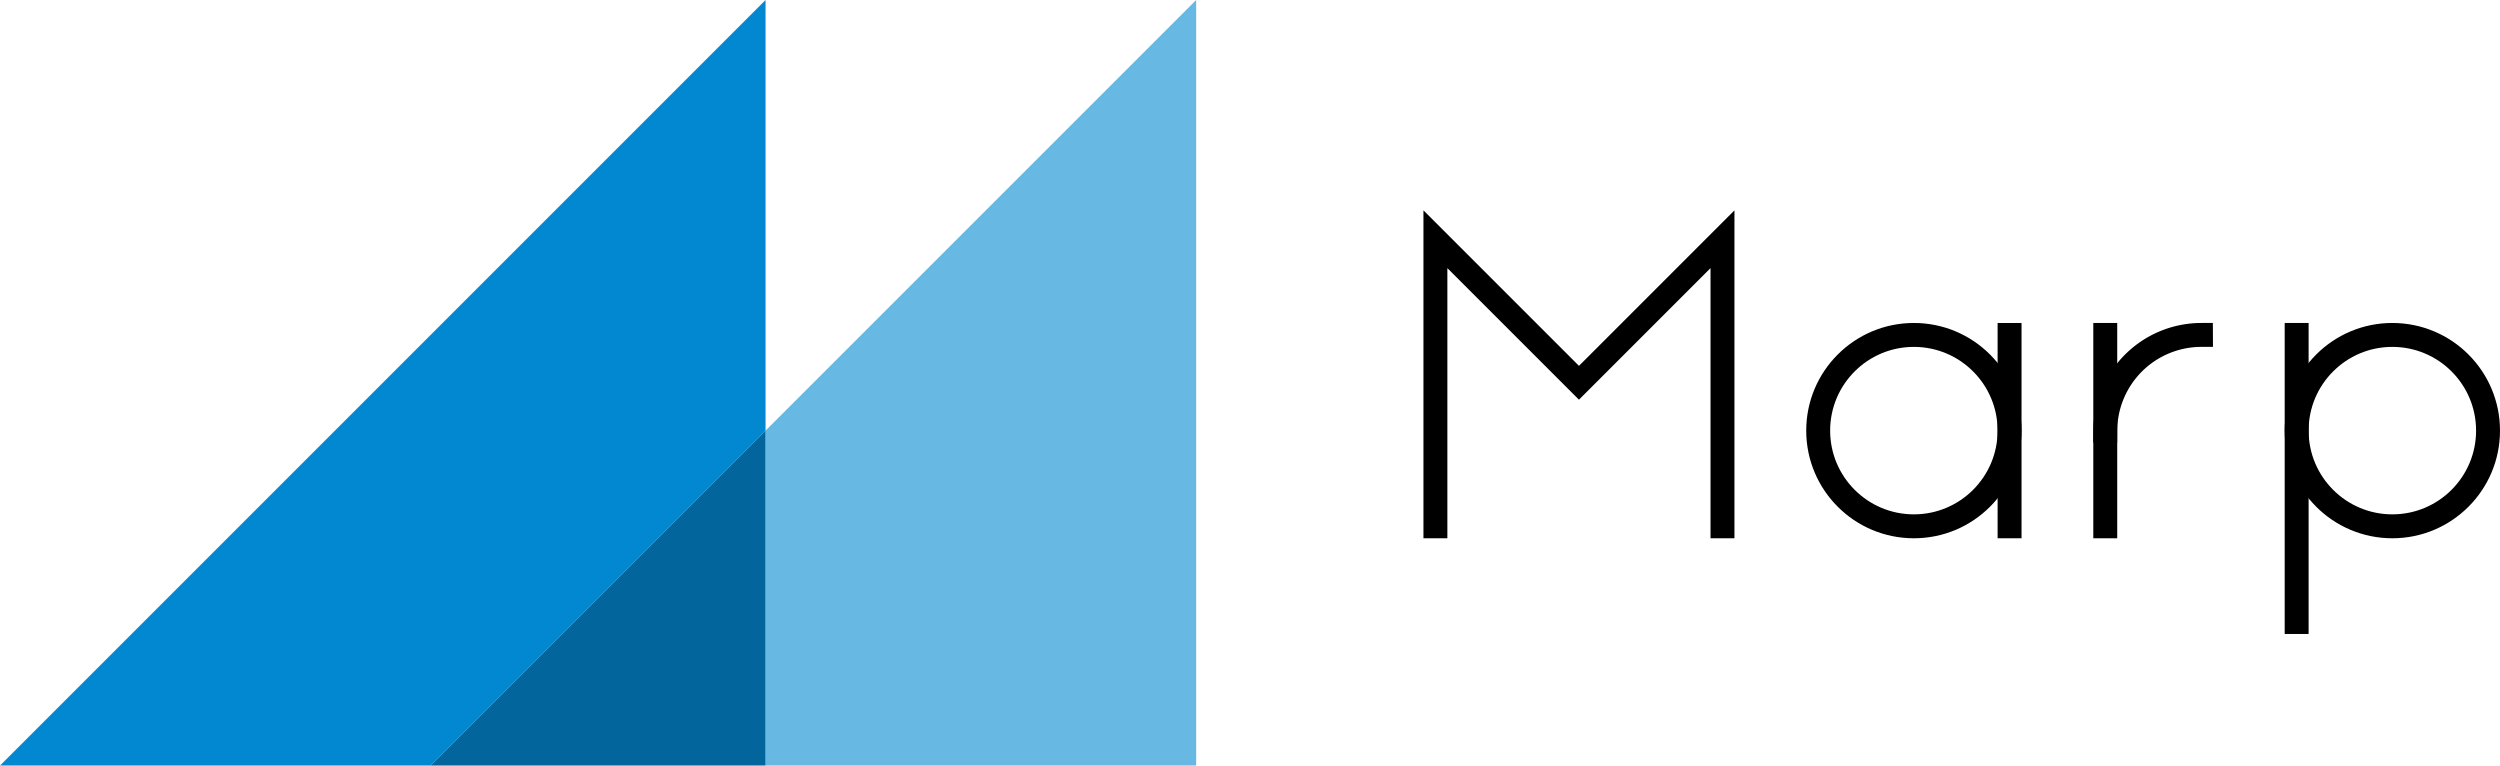 <svg xmlns="http://www.w3.org/2000/svg" viewBox="0 0 522.5 160"><defs><style>.d{fill:none;stroke:#000;stroke-linecap:square;stroke-miterlimit:10;stroke-width:5px}</style></defs><path fill="#67b8e3" d="M250 0l-90 90v70h90V0z"/><path fill="#0288d1" d="M160 0L0 160h90l70-70V0z"/><path fill="#02669d" d="M90 160h70V90l-70 70z"/><path class="d" d="M300 110V50l30 30 30-30v60"/><circle class="d" cx="400" cy="90" r="20"/><path class="d" d="M440 90a20.1 20.1 0 0120-20M420 70v40"/><circle class="d" cx="500" cy="90" r="20"/><path class="d" d="M480 70v60M440 70v40"/></svg>